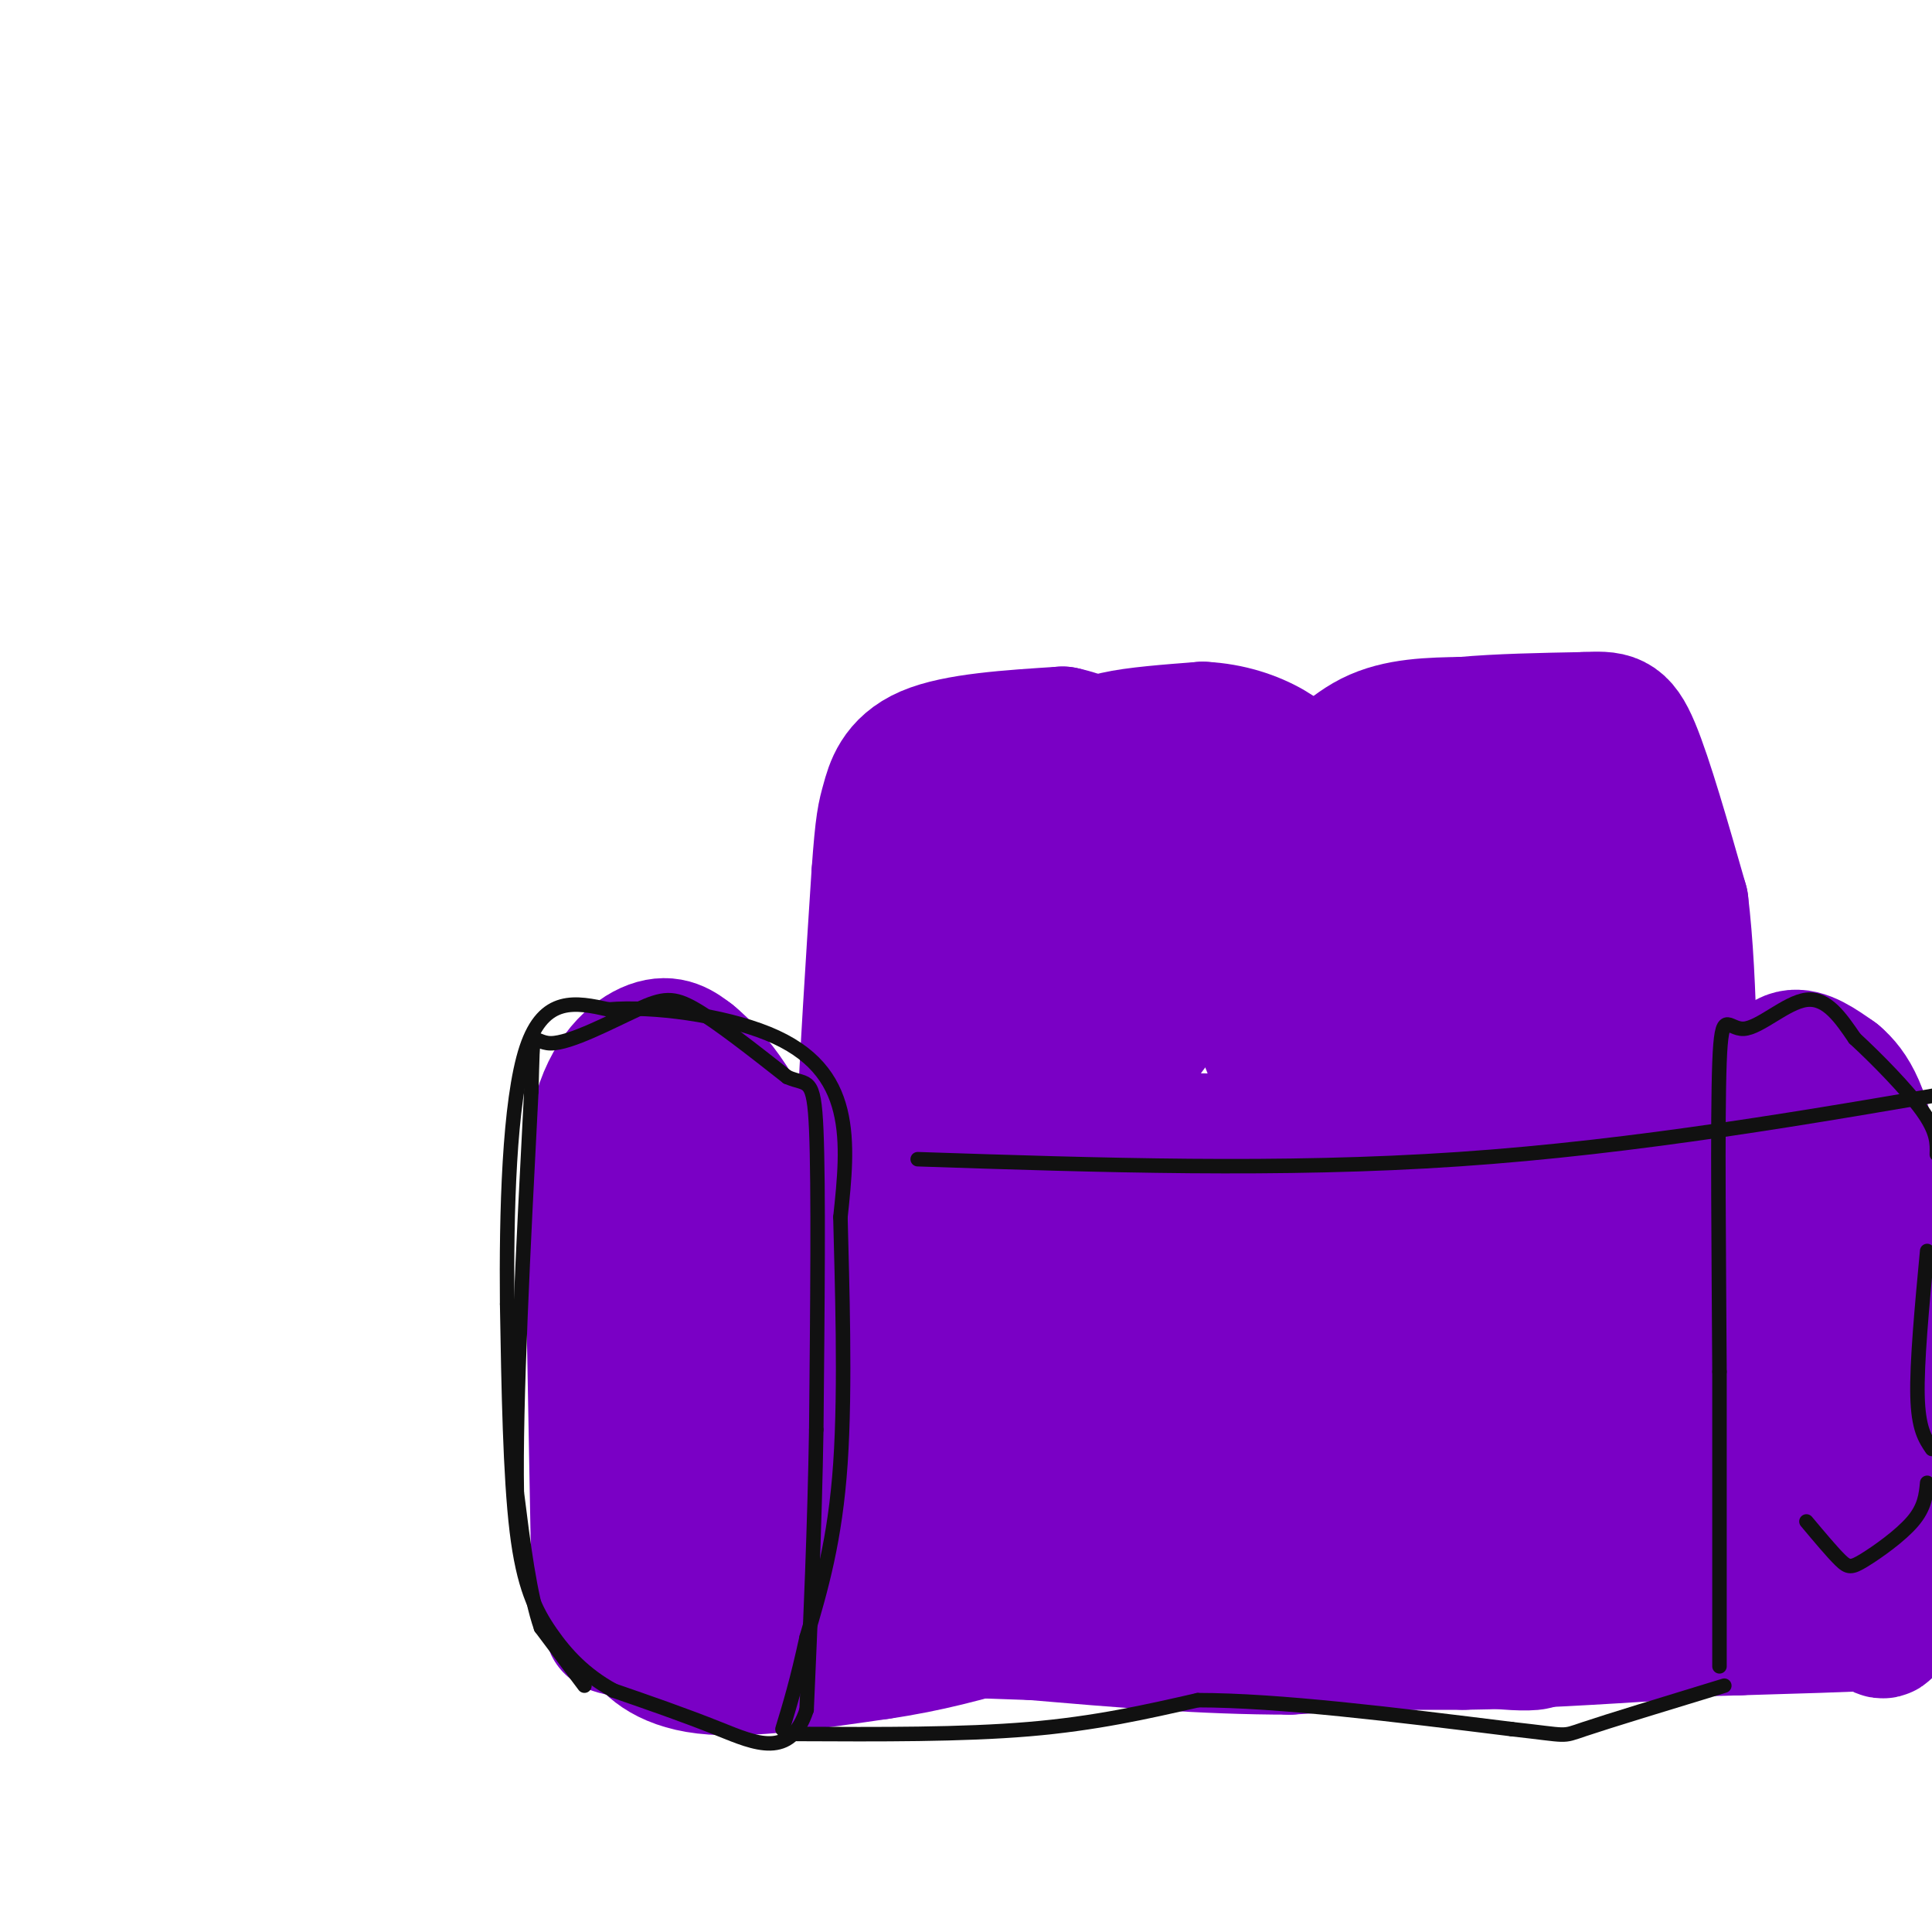 <svg viewBox='0 0 400 400' version='1.1' xmlns='http://www.w3.org/2000/svg' xmlns:xlink='http://www.w3.org/1999/xlink'><g fill='none' stroke='#7A00C5' stroke-width='28' stroke-linecap='round' stroke-linejoin='round'><path d='M124,326c0.000,0.000 -1.000,-54.000 -1,-54'/><path d='M123,272c-0.488,-16.488 -1.208,-30.708 1,-40c2.208,-9.292 7.345,-13.655 11,-15c3.655,-1.345 5.827,0.327 8,2'/><path d='M143,219c4.560,3.750 11.958,12.125 15,26c3.042,13.875 1.726,33.250 0,48c-1.726,14.750 -3.863,24.875 -6,35'/><path d='M152,328c-0.356,6.956 1.756,6.844 -1,6c-2.756,-0.844 -10.378,-2.422 -18,-4'/><path d='M133,330c-0.333,-7.488 7.833,-24.208 11,-44c3.167,-19.792 1.333,-42.655 1,-48c-0.333,-5.345 0.833,6.827 2,19'/><path d='M147,257c-0.038,8.480 -1.134,20.180 -1,26c0.134,5.820 1.498,5.759 4,6c2.502,0.241 6.144,0.783 8,0c1.856,-0.783 1.928,-2.892 2,-5'/><path d='M160,284c1.111,-2.022 2.889,-4.578 9,-7c6.111,-2.422 16.556,-4.711 27,-7'/><path d='M196,270c13.833,-0.500 34.917,1.750 56,4'/><path d='M252,274c9.857,1.595 6.500,3.583 6,7c-0.500,3.417 1.857,8.262 2,16c0.143,7.738 -1.929,18.369 -4,29'/><path d='M256,326c-2.578,6.067 -7.022,6.733 -19,8c-11.978,1.267 -31.489,3.133 -51,5'/><path d='M186,339c-10.509,1.023 -11.283,1.081 -13,0c-1.717,-1.081 -4.378,-3.300 -6,-6c-1.622,-2.700 -2.206,-5.881 -2,-10c0.206,-4.119 1.202,-9.177 6,-15c4.798,-5.823 13.399,-12.412 22,-19'/><path d='M193,289c4.172,-1.495 3.603,4.269 1,14c-2.603,9.731 -7.240,23.431 -8,24c-0.760,0.569 2.356,-11.993 8,-20c5.644,-8.007 13.817,-11.459 19,-13c5.183,-1.541 7.375,-1.171 9,0c1.625,1.171 2.683,3.142 4,5c1.317,1.858 2.891,3.603 4,9c1.109,5.397 1.751,14.447 -2,19c-3.751,4.553 -11.894,4.611 -15,1c-3.106,-3.611 -1.173,-10.889 1,-15c2.173,-4.111 4.587,-5.056 7,-6'/><path d='M221,307c5.240,-2.565 14.841,-5.977 19,-6c4.159,-0.023 2.875,3.343 1,6c-1.875,2.657 -4.342,4.605 -6,6c-1.658,1.395 -2.508,2.236 -4,0c-1.492,-2.236 -3.627,-7.548 -2,-12c1.627,-4.452 7.015,-8.045 7,-4c-0.015,4.045 -5.433,15.727 -6,19c-0.567,3.273 3.716,-1.864 8,-7'/><path d='M238,309c2.155,-3.071 3.542,-7.250 7,-9c3.458,-1.750 8.988,-1.071 13,-2c4.012,-0.929 6.506,-3.464 9,-6'/><path d='M267,292c2.833,-3.167 5.417,-8.083 8,-13'/><path d='M275,279c1.956,-3.222 2.844,-4.778 6,-6c3.156,-1.222 8.578,-2.111 14,-3'/><path d='M295,270c10.800,-1.222 30.800,-2.778 42,-2c11.200,0.778 13.600,3.889 16,7'/><path d='M353,275c3.898,3.118 5.643,7.413 7,12c1.357,4.587 2.327,9.466 2,15c-0.327,5.534 -1.951,11.724 -4,15c-2.049,3.276 -4.525,3.638 -7,4'/><path d='M351,321c-3.933,2.089 -10.267,5.311 -23,7c-12.733,1.689 -31.867,1.844 -51,2'/><path d='M277,330c-9.628,0.502 -8.198,0.758 -9,1c-0.802,0.242 -3.838,0.470 -1,-7c2.838,-7.470 11.548,-22.639 18,-32c6.452,-9.361 10.644,-12.913 16,-16c5.356,-3.087 11.874,-5.708 15,-3c3.126,2.708 2.858,10.747 2,17c-0.858,6.253 -2.308,10.722 -7,15c-4.692,4.278 -12.626,8.365 -16,8c-3.374,-0.365 -2.187,-5.183 -1,-10'/><path d='M294,303c4.246,-4.206 15.361,-9.720 20,-9c4.639,0.720 2.800,7.675 -5,12c-7.800,4.325 -21.562,6.020 -27,6c-5.438,-0.020 -2.551,-1.754 2,-3c4.551,-1.246 10.766,-2.004 14,0c3.234,2.004 3.486,6.770 1,9c-2.486,2.230 -7.710,1.923 -10,1c-2.290,-0.923 -1.645,-2.461 -1,-4'/><path d='M288,315c0.778,-1.244 3.222,-2.356 6,-2c2.778,0.356 5.889,2.178 9,4'/><path d='M303,317c3.491,0.660 7.719,0.311 12,-2c4.281,-2.311 8.614,-6.584 11,-13c2.386,-6.416 2.825,-14.976 4,-18c1.175,-3.024 3.088,-0.512 5,2'/><path d='M335,286c2.085,1.636 4.796,4.727 6,9c1.204,4.273 0.901,9.727 0,11c-0.901,1.273 -2.400,-1.636 -12,0c-9.600,1.636 -27.300,7.818 -45,14'/><path d='M284,320c-9.533,3.511 -10.867,5.289 -7,8c3.867,2.711 12.933,6.356 22,10'/><path d='M299,338c9.778,2.267 23.222,2.933 18,1c-5.222,-1.933 -29.111,-6.467 -53,-11'/><path d='M264,328c-9.310,-0.917 -6.083,2.292 -5,5c1.083,2.708 0.024,4.917 7,6c6.976,1.083 21.988,1.042 37,1'/><path d='M303,340c13.167,-0.167 27.583,-1.083 42,-2'/><path d='M345,338c8.833,-0.667 9.917,-1.333 11,-2'/><path d='M356,336c4.378,-0.444 9.822,-0.556 12,-4c2.178,-3.444 1.089,-10.222 0,-17'/><path d='M368,315c-1.000,-15.000 -3.500,-44.000 -6,-73'/><path d='M362,242c-0.500,-14.738 1.250,-15.083 3,-17c1.750,-1.917 3.500,-5.405 6,-6c2.500,-0.595 5.750,1.702 9,4'/><path d='M380,223c3.044,2.578 6.156,7.022 8,21c1.844,13.978 2.422,37.489 3,61'/><path d='M391,305c0.600,16.111 0.600,25.889 0,30c-0.600,4.111 -1.800,2.556 -3,1'/><path d='M388,336c-5.167,0.333 -16.583,0.667 -28,1'/><path d='M360,337c-11.167,0.333 -25.083,0.667 -39,1'/><path d='M321,338c-15.500,0.667 -34.750,1.833 -54,3'/><path d='M267,341c-17.833,0.000 -35.417,-1.500 -53,-3'/><path d='M214,338c-22.000,-0.833 -50.500,-1.417 -79,-2'/><path d='M135,336c-13.500,0.000 -7.750,1.000 -2,2'/><path d='M133,338c0.978,2.000 4.422,6.000 13,7c8.578,1.000 22.289,-1.000 36,-3'/><path d='M182,342c10.333,-1.500 18.167,-3.750 26,-6'/><path d='M179,262c0.000,0.000 0.000,-29.000 0,-29'/><path d='M179,233c0.500,-13.500 1.750,-32.750 3,-52'/><path d='M182,181c0.774,-10.893 1.208,-12.125 2,-15c0.792,-2.875 1.940,-7.393 8,-10c6.060,-2.607 17.030,-3.304 28,-4'/><path d='M220,152c8.833,1.833 16.917,8.417 25,15'/><path d='M245,167c5.133,3.267 5.467,3.933 2,2c-3.467,-1.933 -10.733,-6.467 -18,-11'/><path d='M229,158c-3.156,-2.733 -2.044,-4.067 2,-5c4.044,-0.933 11.022,-1.467 18,-2'/><path d='M249,151c5.556,0.267 10.444,1.933 14,4c3.556,2.067 5.778,4.533 8,7'/><path d='M271,162c3.289,-0.778 7.511,-6.222 13,-9c5.489,-2.778 12.244,-2.889 19,-3'/><path d='M303,150c7.333,-0.667 16.167,-0.833 25,-1'/><path d='M328,149c5.667,-0.244 7.333,-0.356 10,6c2.667,6.356 6.333,19.178 10,32'/><path d='M348,187c2.000,16.333 2.000,41.167 2,66'/><path d='M350,253c-4.917,9.012 -18.208,-1.458 -27,-4c-8.792,-2.542 -13.083,2.845 -20,5c-6.917,2.155 -16.458,1.077 -26,0'/><path d='M277,254c-10.255,-0.813 -22.893,-2.847 -31,-3c-8.107,-0.153 -11.683,1.574 -13,-9c-1.317,-10.574 -0.376,-33.450 -2,-45c-1.624,-11.550 -5.812,-11.775 -10,-12'/><path d='M221,185c-2.665,0.102 -4.326,6.357 -6,12c-1.674,5.643 -3.360,10.675 -4,33c-0.640,22.325 -0.233,61.943 1,76c1.233,14.057 3.294,2.554 1,-10c-2.294,-12.554 -8.941,-26.158 -12,-41c-3.059,-14.842 -2.529,-30.921 -2,-47'/><path d='M199,208c1.286,-8.012 5.500,-4.542 6,-8c0.500,-3.458 -2.714,-13.845 -3,-20c-0.286,-6.155 2.357,-8.077 5,-10'/><path d='M207,170c7.012,0.905 22.042,8.167 32,8c9.958,-0.167 14.845,-7.762 25,-13c10.155,-5.238 25.577,-8.119 41,-11'/><path d='M305,154c9.060,-1.143 11.208,1.500 13,1c1.792,-0.500 3.226,-4.143 6,7c2.774,11.143 6.887,37.071 11,63'/><path d='M335,225c1.994,14.080 1.478,17.780 0,20c-1.478,2.220 -3.918,2.960 -7,4c-3.082,1.040 -6.807,2.380 -17,0c-10.193,-2.380 -26.856,-8.480 -41,-11c-14.144,-2.520 -25.771,-1.459 -31,-2c-5.229,-0.541 -4.062,-2.684 -5,-5c-0.938,-2.316 -3.982,-4.805 0,-12c3.982,-7.195 14.991,-19.098 26,-31'/><path d='M260,188c6.337,-7.285 9.178,-9.997 13,-12c3.822,-2.003 8.624,-3.297 12,2c3.376,5.297 5.326,17.185 3,26c-2.326,8.815 -8.929,14.557 -14,17c-5.071,2.443 -8.610,1.585 -11,-4c-2.390,-5.585 -3.633,-15.899 0,-24c3.633,-8.101 12.140,-13.989 18,-17c5.860,-3.011 9.071,-3.143 13,-4c3.929,-0.857 8.575,-2.437 11,2c2.425,4.437 2.629,14.890 2,21c-0.629,6.110 -2.093,7.876 -5,12c-2.907,4.124 -7.259,10.607 -11,14c-3.741,3.393 -6.870,3.697 -10,4'/><path d='M281,225c-2.163,-4.185 -2.571,-16.648 -2,-23c0.571,-6.352 2.121,-6.592 4,-8c1.879,-1.408 4.089,-3.982 8,-8c3.911,-4.018 9.524,-9.479 13,-2c3.476,7.479 4.815,27.900 5,37c0.185,9.100 -0.783,6.880 -2,8c-1.217,1.120 -2.681,5.580 -4,1c-1.319,-4.580 -2.491,-18.200 -2,-25c0.491,-6.800 2.647,-6.782 5,-8c2.353,-1.218 4.903,-3.674 8,-1c3.097,2.674 6.742,10.478 8,18c1.258,7.522 0.129,14.761 -1,22'/><path d='M321,236c-2.847,-2.220 -9.464,-18.770 -20,-30c-10.536,-11.230 -24.990,-17.139 -24,-14c0.990,3.139 17.426,15.325 26,23c8.574,7.675 9.287,10.837 10,14'/><path d='M313,229c2.012,7.845 2.042,20.458 1,32c-1.042,11.542 -3.155,22.012 -7,35c-3.845,12.988 -9.423,28.494 -15,44'/></g>
<g fill='none' stroke='#111111' stroke-width='3' stroke-linecap='round' stroke-linejoin='round'><path d='M121,349c0.000,0.000 -9.000,-12.000 -9,-12'/><path d='M112,337c-2.333,-6.667 -3.667,-17.333 -5,-28'/><path d='M107,309c-0.333,-18.500 1.333,-50.750 3,-83'/><path d='M110,226c0.410,-14.726 -0.065,-10.040 4,-10c4.065,0.040 12.671,-4.566 18,-7c5.329,-2.434 7.380,-2.695 12,0c4.620,2.695 11.810,8.348 19,14'/><path d='M163,223c4.289,1.867 5.511,-0.467 6,11c0.489,11.467 0.244,36.733 0,62'/><path d='M169,296c-0.333,20.000 -1.167,39.000 -2,58'/><path d='M167,354c-3.333,10.267 -10.667,6.933 -18,4c-7.333,-2.933 -14.667,-5.467 -22,-8'/><path d='M127,350c-5.952,-3.262 -9.833,-7.417 -13,-12c-3.167,-4.583 -5.619,-9.595 -7,-21c-1.381,-11.405 -1.690,-29.202 -2,-47'/><path d='M105,270c-0.178,-18.733 0.378,-42.067 4,-53c3.622,-10.933 10.311,-9.467 17,-8'/><path d='M126,209c9.202,-0.798 23.708,1.208 33,5c9.292,3.792 13.369,9.369 15,16c1.631,6.631 0.815,14.315 0,22'/><path d='M174,252c0.311,13.156 1.089,35.044 0,51c-1.089,15.956 -4.044,25.978 -7,36'/><path d='M167,339c-2.000,9.167 -3.500,14.083 -5,19'/><path d='M165,359c17.083,0.083 34.167,0.167 48,-1c13.833,-1.167 24.417,-3.583 35,-6'/><path d='M248,352c16.667,0.000 40.833,3.000 65,6'/><path d='M313,358c12.156,1.333 10.044,1.667 15,0c4.956,-1.667 16.978,-5.333 29,-9'/><path d='M356,345c0.000,0.000 0.000,-61.000 0,-61'/><path d='M356,284c-0.128,-23.628 -0.447,-52.199 0,-64c0.447,-11.801 1.659,-6.831 5,-7c3.341,-0.169 8.812,-5.477 13,-6c4.188,-0.523 7.094,3.738 10,8'/><path d='M384,215c4.533,4.178 10.867,10.622 14,15c3.133,4.378 3.067,6.689 3,9'/><path d='M399,259c-1.083,11.583 -2.167,23.167 -2,30c0.167,6.833 1.583,8.917 3,11'/><path d='M399,307c-0.244,2.524 -0.488,5.048 -3,8c-2.512,2.952 -7.292,6.333 -10,8c-2.708,1.667 -3.345,1.619 -5,0c-1.655,-1.619 -4.327,-4.810 -7,-8'/><path d='M190,240c37.583,1.250 75.167,2.500 112,0c36.833,-2.500 72.917,-8.750 109,-15'/></g>
</svg>
